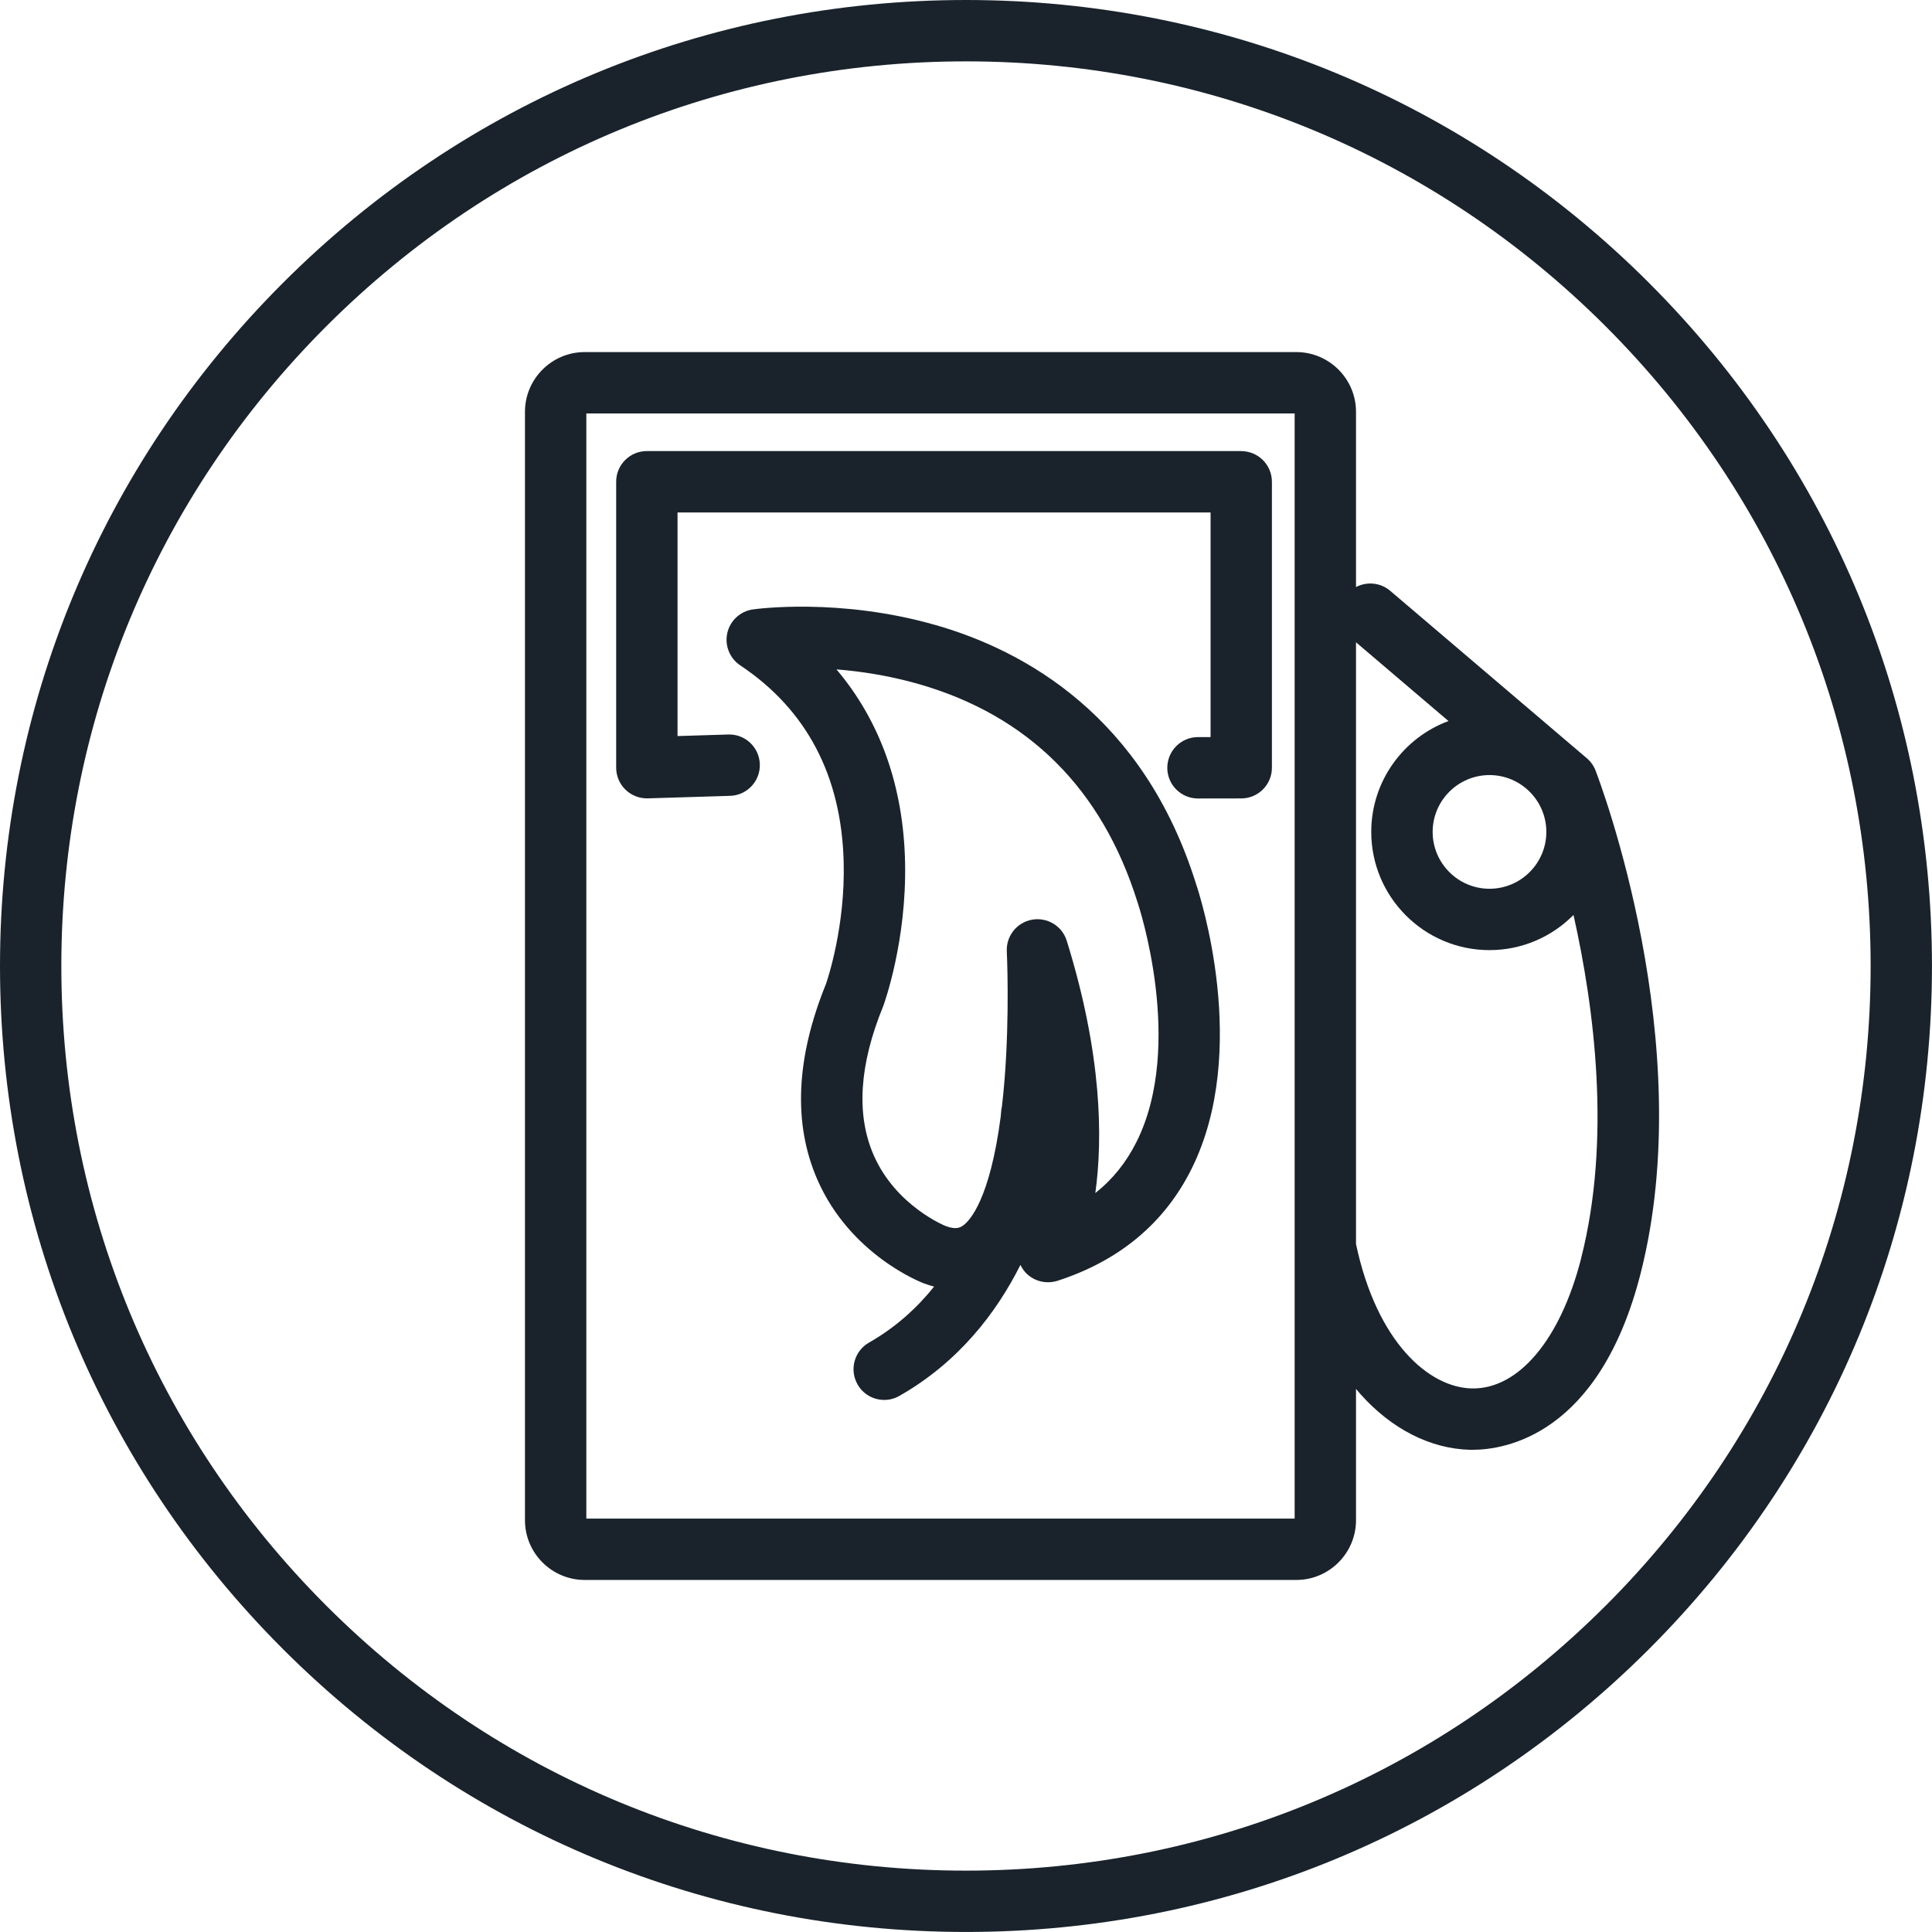 <svg id="Layer_2" xmlns="http://www.w3.org/2000/svg" viewBox="0 0 598.19 598.19"><defs><style>.cls-1{fill:#1a232c;stroke-width:0px;}</style></defs><g id="Petrochemical"><path class="cls-1" d="M289.63,193.52c-29.7-8.51-55.44-4.98-56.52-4.83-3.9.56-7.05,3.46-7.92,7.3-.87,3.84.72,7.82,3.99,10.01,20.56,13.71,31.34,34.19,32.04,60.85.53,19.89-4.94,36.26-5.49,37.84-9.3,22.87-10.2,43.23-2.67,60.51,10.17,23.34,32.13,31.84,33.06,32.19,0,0,.01,0,.02,0,1.06.4,2.08.71,3.08.97-5.28,6.58-11.88,12.62-20.15,17.33-4.56,2.6-6.15,8.4-3.55,12.96,1.75,3.08,4.96,4.8,8.26,4.8,1.59,0,3.21-.4,4.69-1.25,18.34-10.44,30.03-25.72,37.48-40.55.34.7.75,1.36,1.26,1.98,2.48,3.01,6.61,4.11,10.32,2.9,19.13-6.23,33.05-17.86,41.38-34.58,18.29-36.68,2.55-84.94,1.35-88.47-16.21-51.65-52.8-72-80.65-79.98ZM351.89,353.55c-3.17,6.35-7.39,11.61-12.75,15.84,2.31-16.73,2.14-42.77-8.85-78.11-1.42-4.57-6.02-7.36-10.73-6.53-4.71.84-8.07,5.05-7.83,9.83,0,.19.93,19.14-.69,39.59-.24,3.04-.52,5.86-.83,8.52-.14.56-.23,1.13-.26,1.73,0,.04-.03.48-.1,1.24-3.36,25.69-9.56,32.24-11.57,33.72-.77.56-2.06,1.51-5.45.24-.33-.13-15.49-6.29-22.34-22.01-5.43-12.46-4.45-27.92,2.92-45.95.05-.11.09-.22.13-.34.29-.81,7.2-20.02,6.69-44.3-.49-23.56-7.75-43.83-21.24-59.76,7.49.59,16.24,1.9,25.4,4.52,34.01,9.75,56.82,32.46,67.79,67.51.02.08.05.16.08.24.15.44,14.68,43.92-.37,74.02Z"/><path class="cls-1" d="M494.02,238.58c-.57-1.48-1.5-2.79-2.7-3.81l-60.88-51.84c-3.05-2.59-7.25-2.92-10.59-1.17v-54.25c0-10.2-8.3-18.5-18.5-18.5h-220.31c-10.2,0-18.5,8.3-18.5,18.5v343.18c0,10.2,8.3,18.5,18.5,18.5h220.31c10.2,0,18.5-8.3,18.5-18.5v-40.65c.44.53.88,1.06,1.34,1.57,9.64,10.84,21.71,16.98,33.99,17.28.25,0,.5,0,.78,0,9.92,0,39.23-4.46,52.01-54.6,18.15-71.19-12.63-152.29-13.95-155.71ZM461.18,239.98c9.71,0,17.6,7.9,17.6,17.6s-7.9,17.6-17.6,17.6-17.6-7.9-17.6-17.6,7.9-17.6,17.6-17.6ZM181.54,470.18V128.01h219.31v258.12s0,.06,0,.08v83.98h-219.31ZM489.56,389.6c-6.42,25.2-19.43,40.63-33.92,40.29-13.23-.32-29.35-14.29-35.79-44.72v-186.3l28.63,24.38c-13.95,5.17-23.91,18.61-23.91,34.33,0,20.18,16.42,36.6,36.6,36.6,10.17,0,19.38-4.17,26.02-10.89,6.46,28.78,11.73,69.54,2.36,106.3Z"/><path class="cls-1" d="M384.32,139.66h-184.04c-5.25,0-9.5,4.25-9.5,9.5v88.53c0,2.57,1.04,5.03,2.89,6.82,1.85,1.79,4.34,2.75,6.91,2.68l25.48-.78c5.24-.16,9.36-4.54,9.2-9.79-.16-5.24-4.54-9.38-9.79-9.2l-15.69.48v-69.23h165.04v69.55h-3.91c-5.25.01-9.49,4.27-9.49,9.52,0,5.24,4.26,9.49,9.5,9.49h.01l13.39-.02c5.24,0,9.49-4.26,9.49-9.5v-88.53c0-5.25-4.25-9.5-9.5-9.5Z"/><path class="cls-1" d="M510.59,87.6C454.09,31.11,378.99,0,299.09,0S144.09,31.11,87.6,87.6C31.11,144.09,0,219.2,0,299.09s31.11,155,87.6,211.49c56.49,56.49,131.6,87.6,211.49,87.6s155-31.11,211.49-87.6c56.49-56.49,87.6-131.6,87.6-211.49s-31.11-155-87.6-211.49ZM497.15,497.15c-52.9,52.9-123.24,82.04-198.06,82.04s-145.15-29.13-198.06-82.04c-52.9-52.9-82.04-123.24-82.04-198.06s29.13-145.15,82.04-198.06S224.28,19,299.09,19s145.15,29.13,198.06,82.04c52.9,52.9,82.04,123.24,82.04,198.06s-29.13,145.15-82.04,198.06Z"/></g></svg>
